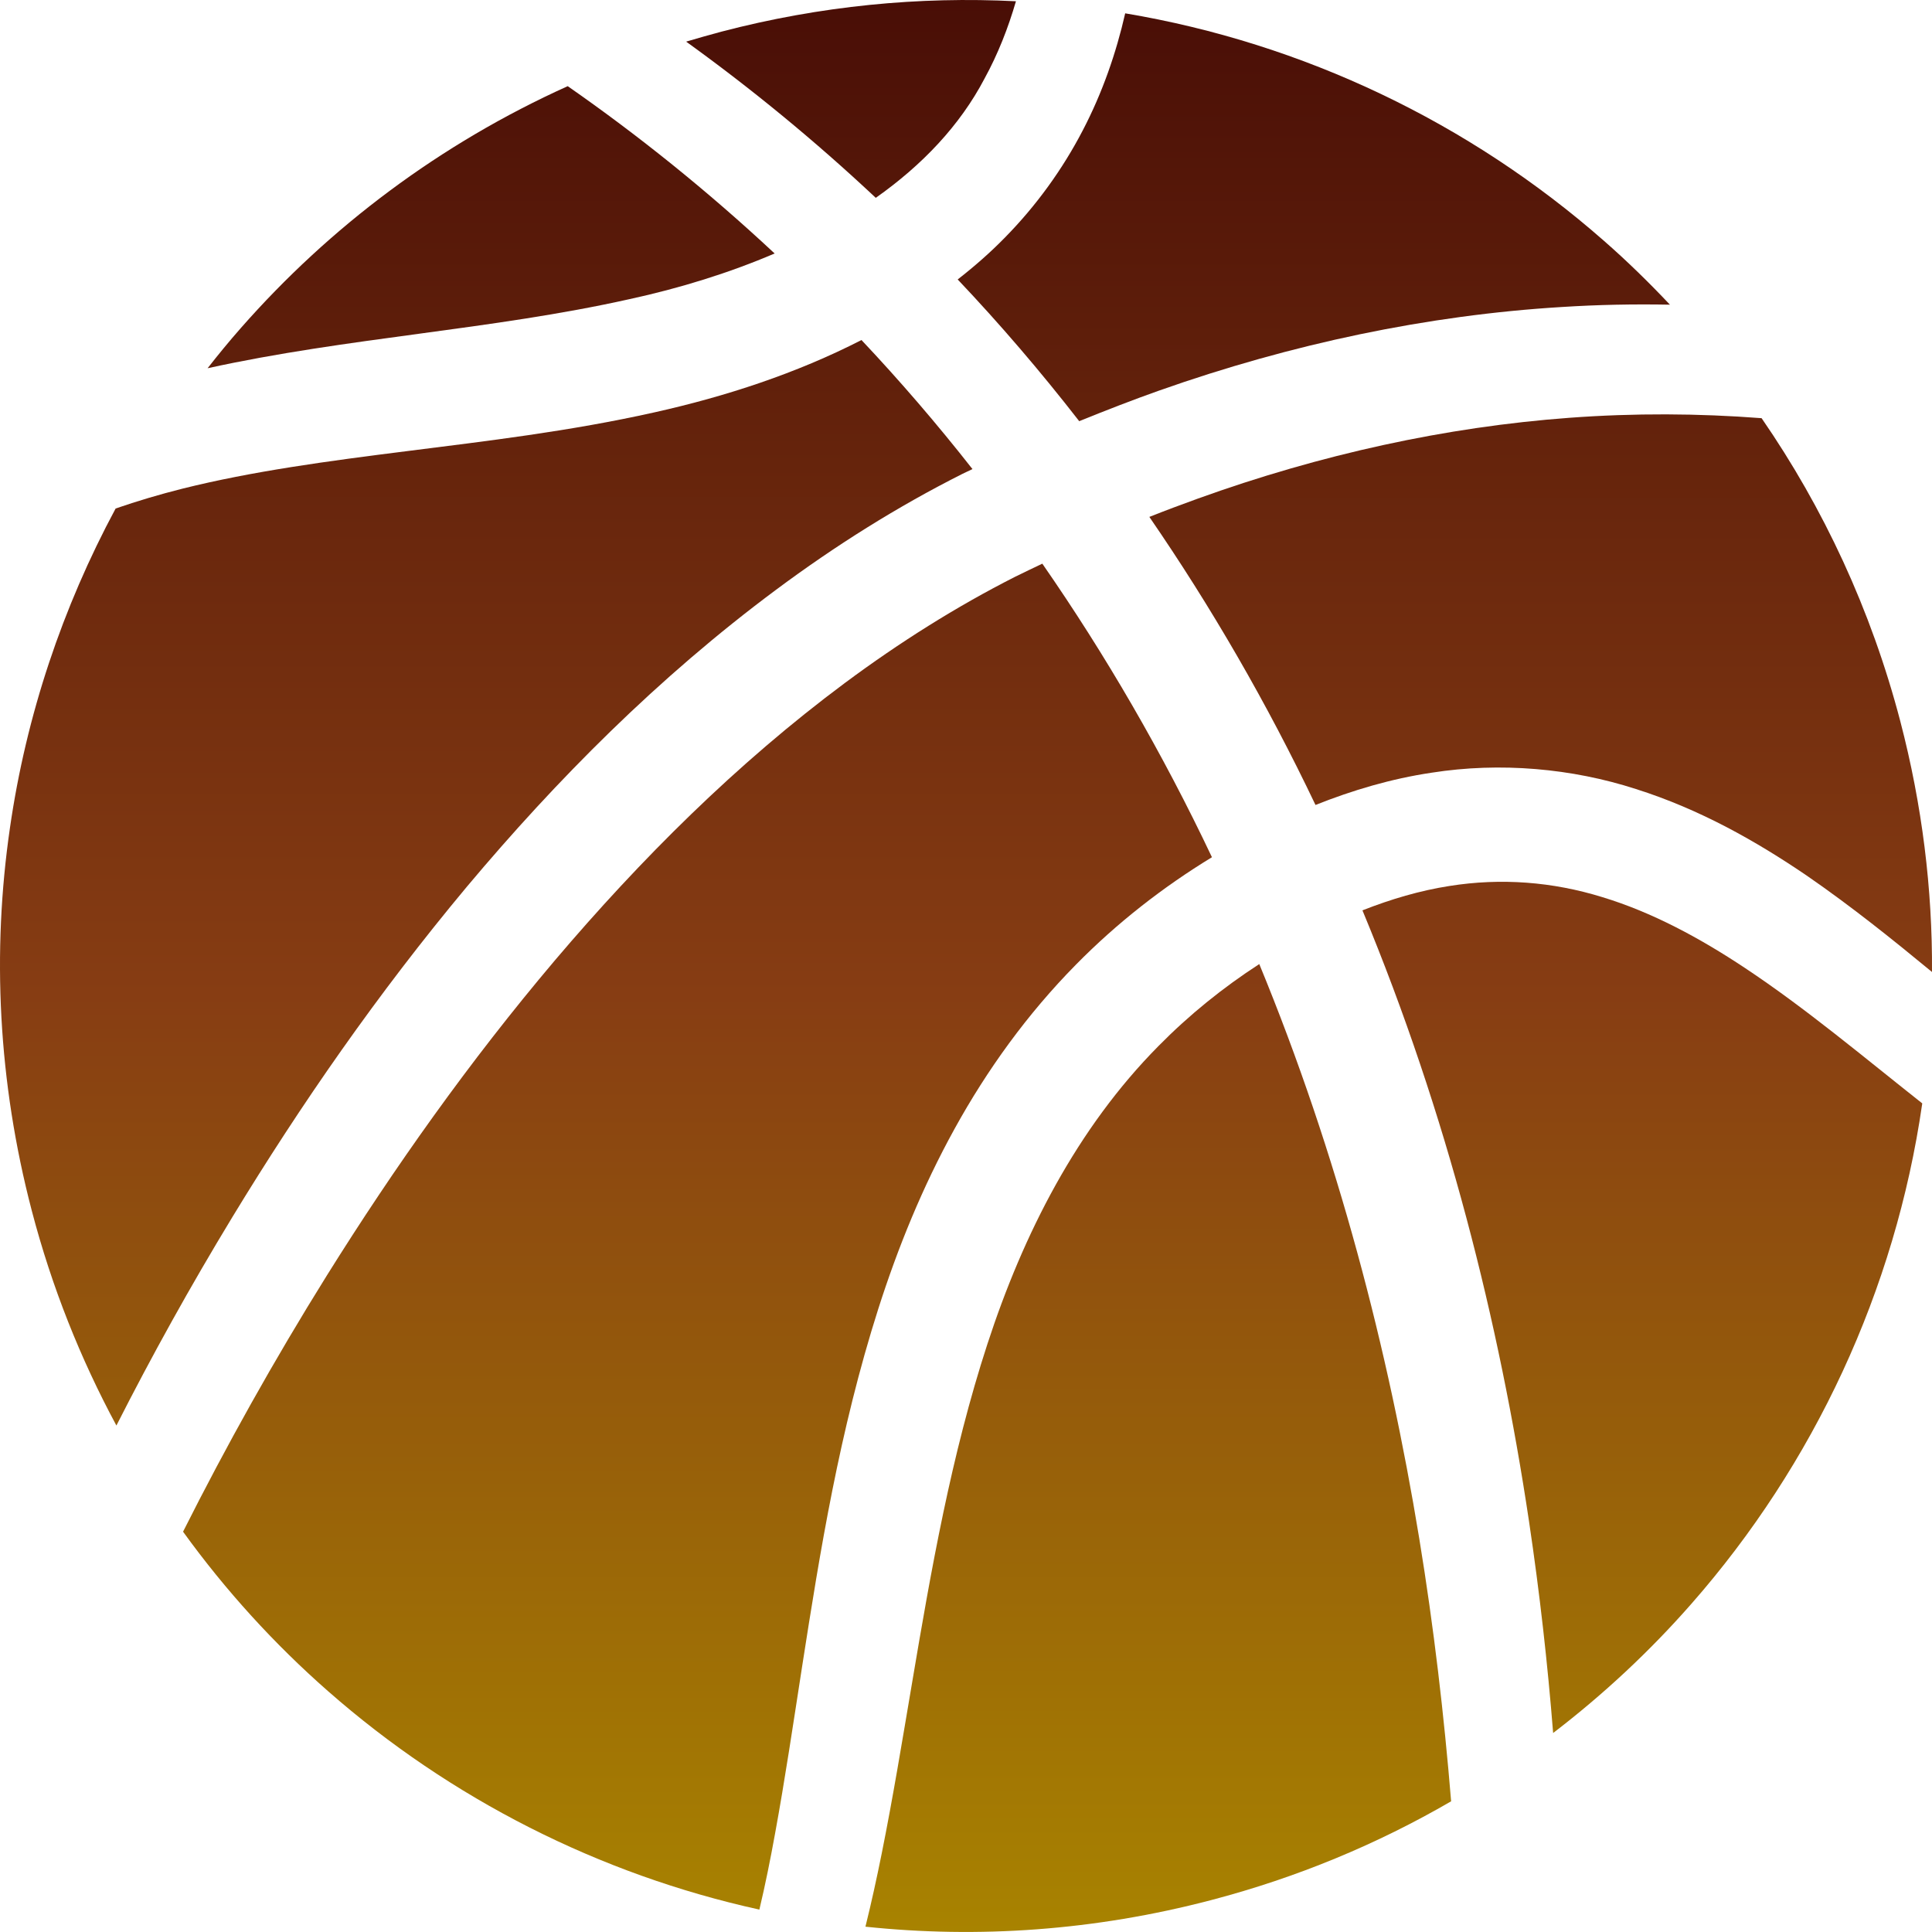 <svg width="20" height="20" viewBox="0 0 20 20" fill="none" xmlns="http://www.w3.org/2000/svg">
<g clip-path="url(#clip0_47446_50058)">
<path d="M9.914 2.893C10.351 3.354 10.771 3.844 11.172 4.36C11.446 4.249 11.72 4.142 11.997 4.044C13.369 3.559 14.781 3.262 16.169 3.178C16.544 3.154 16.917 3.147 17.287 3.154C17.069 2.923 16.842 2.701 16.604 2.493C15.212 1.27 13.492 0.447 11.648 0.138C11.555 0.546 11.413 0.959 11.207 1.353C11 1.751 10.729 2.127 10.406 2.456C10.253 2.613 10.087 2.758 9.914 2.893Z" fill="url(#paint0_linear_47446_50058)"/>
<path d="M16.246 4.325C14.971 4.419 13.671 4.703 12.396 5.163C12.23 5.223 12.064 5.285 11.898 5.351C12.537 6.28 13.116 7.279 13.618 8.333C14.002 8.18 14.403 8.061 14.82 7.999C15.531 7.887 16.274 7.954 16.935 8.168C17.599 8.378 18.183 8.71 18.706 9.066C19.171 9.387 19.595 9.728 20 10.062C20.005 9.207 19.899 8.336 19.672 7.467C19.369 6.31 18.876 5.257 18.236 4.329C17.584 4.279 16.919 4.275 16.246 4.325Z" fill="url(#paint1_linear_47446_50058)"/>
<path d="M4.834 9.178C5.76 8.075 6.81 7.015 8.034 6.105C8.645 5.65 9.29 5.244 9.966 4.904C10 4.887 10.033 4.872 10.067 4.856C9.699 4.387 9.315 3.941 8.918 3.52C8.243 3.866 7.512 4.104 6.778 4.268C5.894 4.466 5.032 4.566 4.213 4.67C3.394 4.773 2.612 4.878 1.891 5.058C1.652 5.118 1.42 5.187 1.197 5.264C0.647 6.287 0.271 7.405 0.103 8.57C-0.084 9.854 -0.021 11.195 0.329 12.533C0.536 13.325 0.834 14.068 1.205 14.757C1.57 14.038 1.969 13.318 2.405 12.6C3.11 11.44 3.91 10.284 4.834 9.178Z" fill="url(#paint2_linear_47446_50058)"/>
<path d="M10.192 0.813C10.331 0.559 10.436 0.291 10.517 0.013C9.516 -0.038 8.491 0.06 7.467 0.328C7.345 0.361 7.223 0.395 7.103 0.431C7.773 0.914 8.432 1.453 9.066 2.048C9.545 1.71 9.936 1.301 10.192 0.813Z" fill="url(#paint3_linear_47446_50058)"/>
<path d="M8.019 2.624C7.327 1.978 6.608 1.401 5.877 0.892C4.556 1.488 3.413 2.349 2.493 3.396C2.374 3.531 2.26 3.67 2.149 3.812C3.593 3.494 5.088 3.416 6.515 3.097C7.04 2.983 7.549 2.825 8.019 2.624Z" fill="url(#paint4_linear_47446_50058)"/>
<path d="M9.883 11.683C10.217 11.077 10.634 10.497 11.138 9.986C11.563 9.554 12.04 9.182 12.546 8.874C12.034 7.793 11.443 6.776 10.79 5.835C10.695 5.881 10.6 5.925 10.506 5.972C9.899 6.28 9.312 6.65 8.749 7.068C7.622 7.906 6.629 8.899 5.743 9.943C4.857 10.99 4.078 12.092 3.384 13.203C2.834 14.085 2.339 14.973 1.895 15.856C2.335 16.465 2.839 17.018 3.396 17.507C4.664 18.621 6.204 19.404 7.861 19.768C7.922 19.512 7.975 19.248 8.024 18.978C8.126 18.421 8.212 17.841 8.304 17.248C8.489 16.061 8.69 14.81 9.092 13.549C9.293 12.92 9.548 12.289 9.883 11.683Z" fill="url(#paint5_linear_47446_50058)"/>
<path d="M13.036 9.98C12.661 10.223 12.31 10.506 11.993 10.828C11.149 11.68 10.593 12.773 10.221 13.915C9.847 15.062 9.638 16.255 9.44 17.431C9.34 18.02 9.244 18.608 9.127 19.19C9.076 19.443 9.021 19.695 8.959 19.945C10.124 20.068 11.33 19.986 12.533 19.671C13.428 19.437 14.261 19.089 15.022 18.647C14.949 17.76 14.844 16.852 14.692 15.926C14.372 13.976 13.85 11.954 13.036 9.98Z" fill="url(#paint6_linear_47446_50058)"/>
<path d="M16.587 9.287C16.073 9.128 15.539 9.086 15.002 9.172C14.701 9.219 14.401 9.307 14.104 9.424C14.981 11.534 15.52 13.688 15.828 15.747C15.939 16.491 16.021 17.223 16.078 17.94C16.6 17.54 17.079 17.093 17.508 16.604C18.779 15.157 19.619 13.357 19.898 11.43C19.899 11.427 19.899 11.424 19.899 11.422C19.286 10.938 18.696 10.44 18.063 10.02C17.593 9.708 17.101 9.443 16.587 9.287Z" fill="url(#paint7_linear_47446_50058)"/>
</g>
<defs>
<linearGradient id="paint0_linear_47446_50058" x1="10" y1="0" x2="10" y2="20" gradientUnits="userSpaceOnUse">
<stop stop-color="#490E06"/>
<stop offset="0.515" stop-color="#873D13"/>
<stop offset="1" stop-color="#A88300"/>
</linearGradient>
<linearGradient id="paint1_linear_47446_50058" x1="10" y1="0" x2="10" y2="20" gradientUnits="userSpaceOnUse">
<stop stop-color="#490E06"/>
<stop offset="0.515" stop-color="#873D13"/>
<stop offset="1" stop-color="#A88300"/>
</linearGradient>
<linearGradient id="paint2_linear_47446_50058" x1="10" y1="0" x2="10" y2="20" gradientUnits="userSpaceOnUse">
<stop stop-color="#490E06"/>
<stop offset="0.515" stop-color="#873D13"/>
<stop offset="1" stop-color="#A88300"/>
</linearGradient>
<linearGradient id="paint3_linear_47446_50058" x1="10" y1="0" x2="10" y2="20" gradientUnits="userSpaceOnUse">
<stop stop-color="#490E06"/>
<stop offset="0.515" stop-color="#873D13"/>
<stop offset="1" stop-color="#A88300"/>
</linearGradient>
<linearGradient id="paint4_linear_47446_50058" x1="10" y1="0" x2="10" y2="20" gradientUnits="userSpaceOnUse">
<stop stop-color="#490E06"/>
<stop offset="0.515" stop-color="#873D13"/>
<stop offset="1" stop-color="#A88300"/>
</linearGradient>
<linearGradient id="paint5_linear_47446_50058" x1="10" y1="0" x2="10" y2="20" gradientUnits="userSpaceOnUse">
<stop stop-color="#490E06"/>
<stop offset="0.515" stop-color="#873D13"/>
<stop offset="1" stop-color="#A88300"/>
</linearGradient>
<linearGradient id="paint6_linear_47446_50058" x1="10" y1="0" x2="10" y2="20" gradientUnits="userSpaceOnUse">
<stop stop-color="#490E06"/>
<stop offset="0.515" stop-color="#873D13"/>
<stop offset="1" stop-color="#A88300"/>
</linearGradient>
<linearGradient id="paint7_linear_47446_50058" x1="10" y1="0" x2="10" y2="20" gradientUnits="userSpaceOnUse">
<stop stop-color="#490E06"/>
<stop offset="0.515" stop-color="#873D13"/>
<stop offset="1" stop-color="#A88300"/>
</linearGradient>
<clipPath id="clip0_47446_50058">
<rect width="20" height="20" fill="white"/>
</clipPath>
</defs>
</svg>
